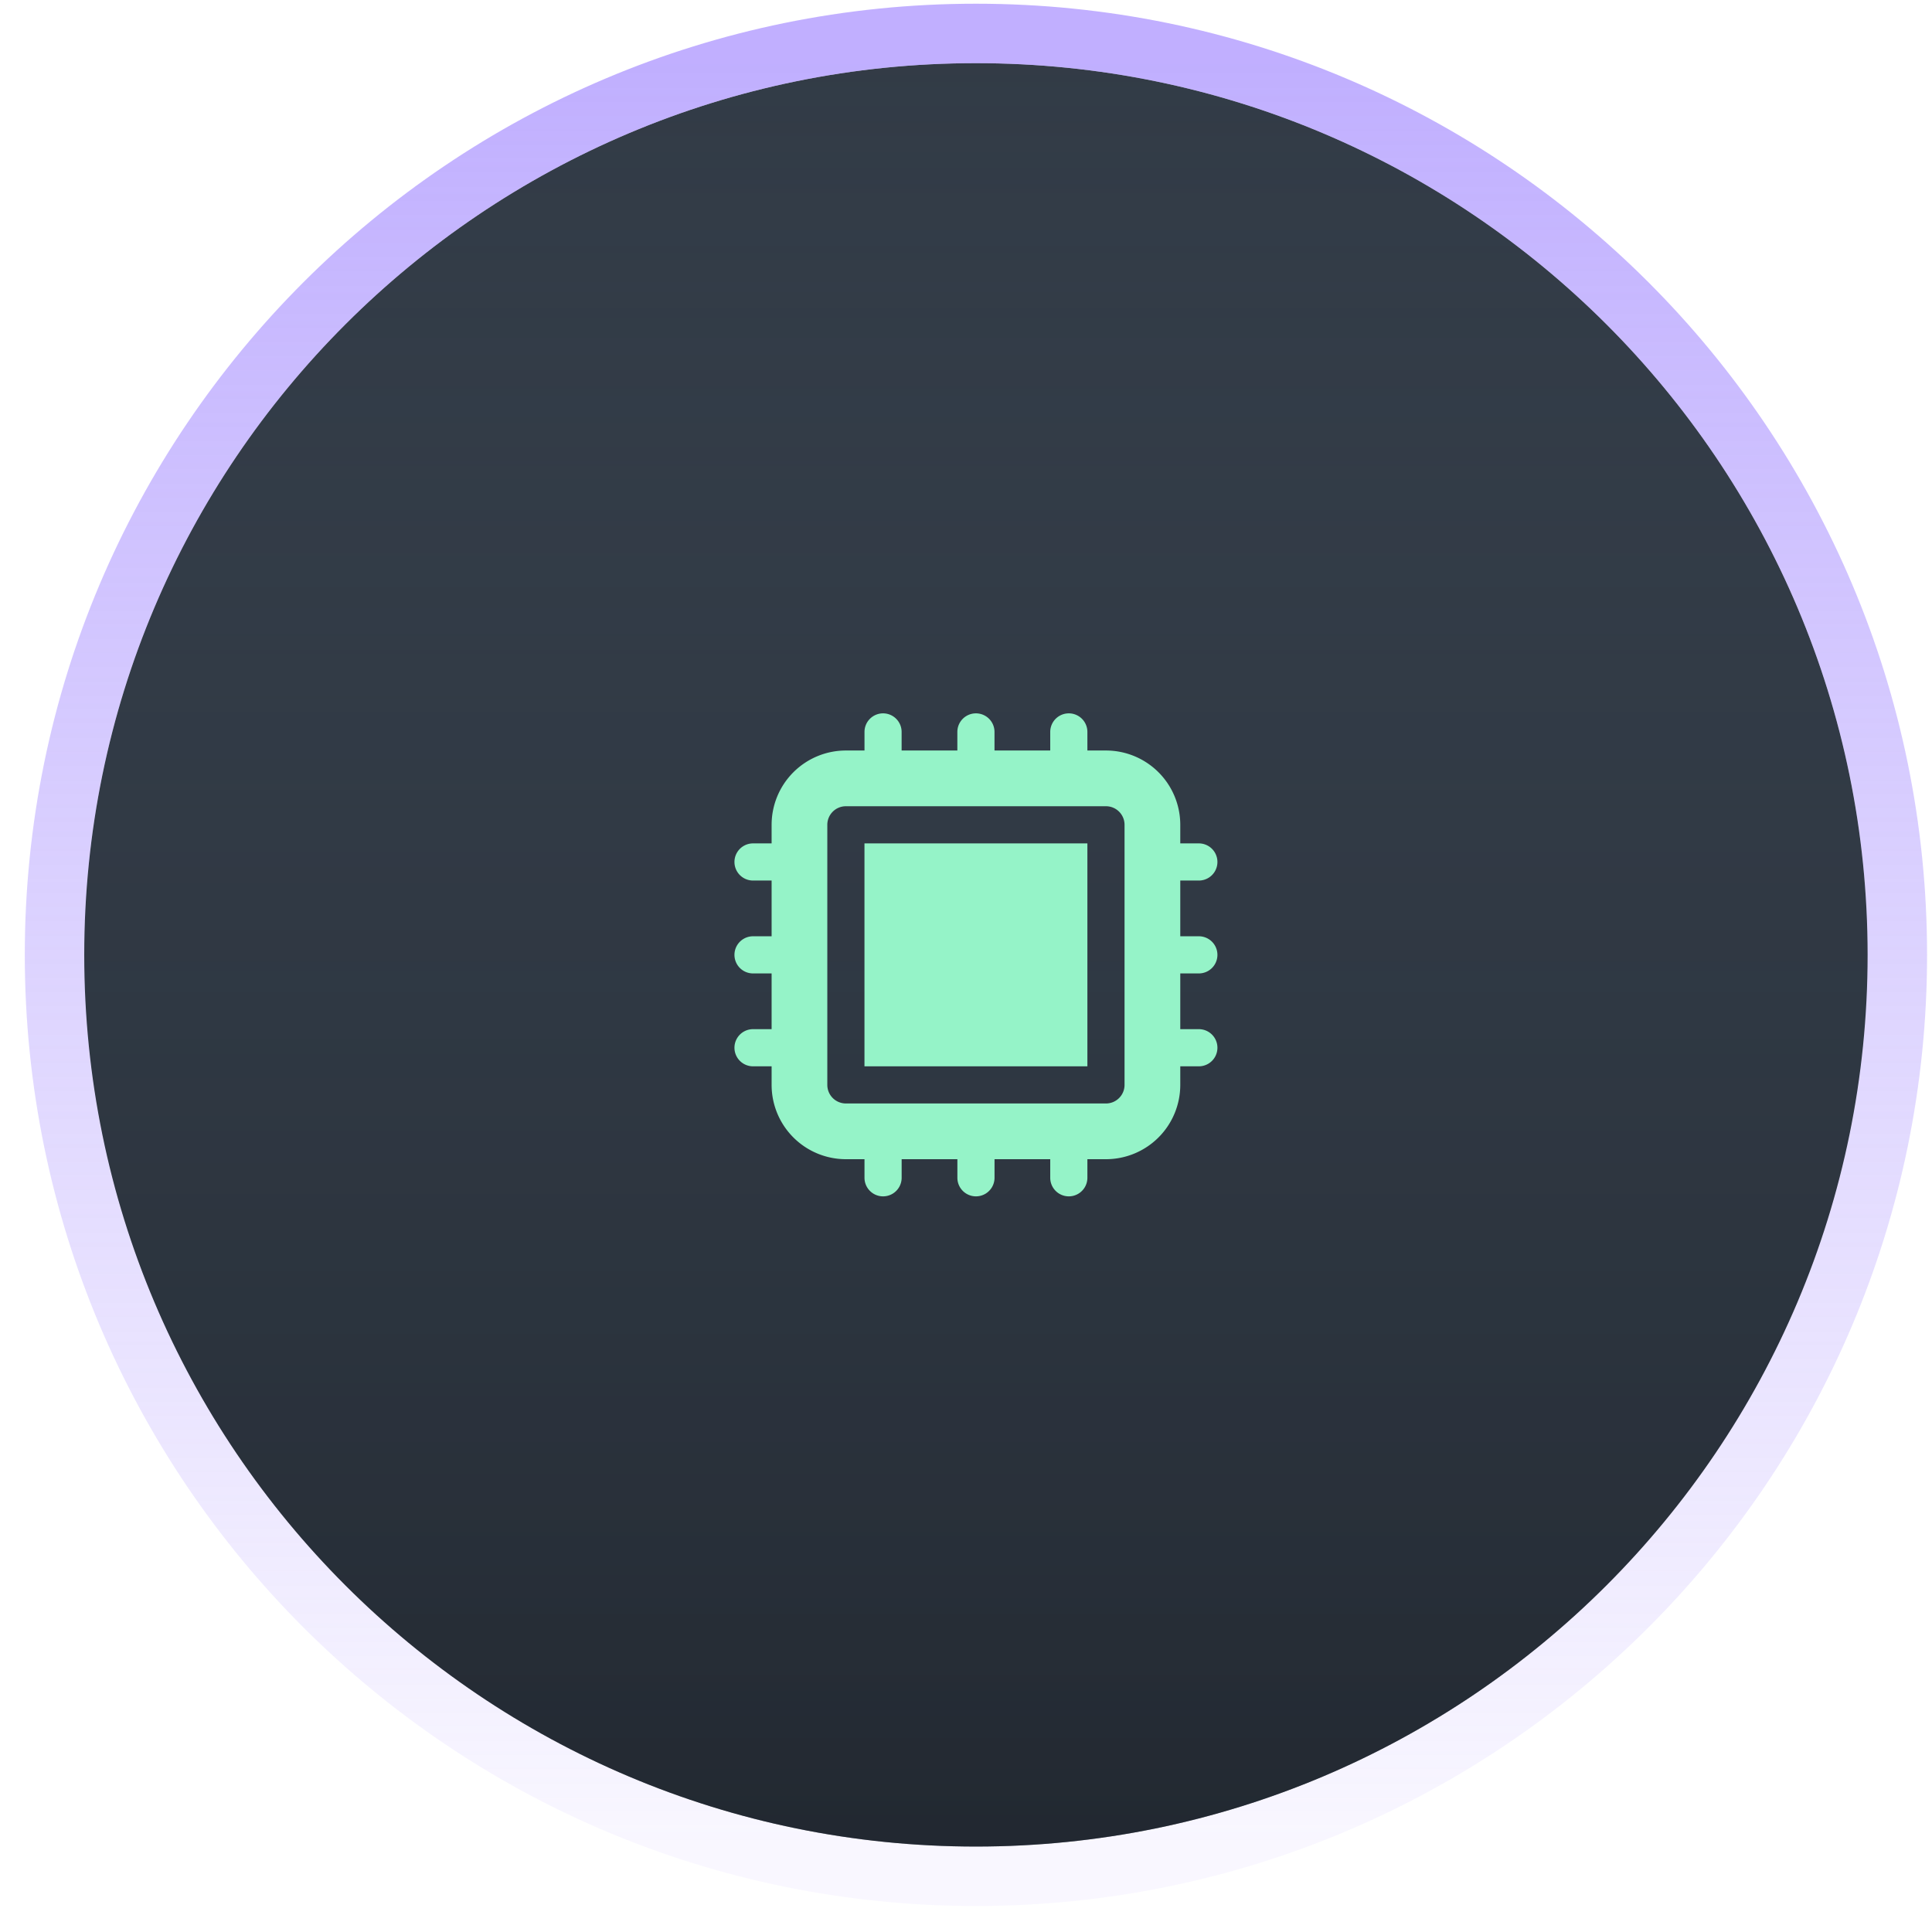 <svg xmlns="http://www.w3.org/2000/svg" width="65" height="65" fill="none"><path fill="#313A45" d="M2.834 32.125c0-16.568 13.432-30 30-30 16.569 0 30 13.432 30 30 0 16.569-13.431 30-30 30-16.568 0-30-13.431-30-30Z"/><path fill="url(#a)" fill-opacity=".5" d="M2.834 32.125c0-16.568 13.432-30 30-30 16.569 0 30 13.432 30 30 0 16.569-13.431 30-30 30-16.568 0-30-13.431-30-30Z"/><path stroke="url(#b)" stroke-opacity=".55" stroke-width="2" d="M32.834 1.125c17.121 0 31 13.88 31 31 0 17.12-13.879 31-31 31-17.12 0-31-13.88-31-31 0-17.12 13.88-31 31-31Z"/><path fill="#95F3C8" d="M36.584 28.375h-7.5v7.5h7.5v-7.5Z"/><path fill="#95F3C8" fill-rule="evenodd" d="M29.71 24c.344 0 .624.28.624.625v.625h1.875v-.625a.625.625 0 0 1 1.25 0v.625h1.875v-.625a.625.625 0 0 1 1.25 0v.625h.625a2.5 2.5 0 0 1 2.5 2.5v.625h.625a.625.625 0 1 1 0 1.25h-.625V31.5h.625a.625.625 0 1 1 0 1.25h-.625v1.875h.625a.625.625 0 1 1 0 1.25h-.625v.625a2.5 2.5 0 0 1-2.5 2.5h-.625v.625a.625.625 0 1 1-1.25 0V39H33.46v.625a.625.625 0 1 1-1.25 0V39h-1.875v.625a.625.625 0 1 1-1.25 0V39h-.625a2.5 2.5 0 0 1-2.5-2.5v-.625h-.625a.625.625 0 0 1 0-1.25h.625V32.75h-.625a.625.625 0 0 1 0-1.25h.625v-1.875h-.625a.625.625 0 0 1 0-1.25h.625v-.625a2.5 2.5 0 0 1 2.5-2.5h.625v-.625c0-.345.28-.625.625-.625Zm-1.876 3.75c0-.345.28-.625.625-.625h8.75c.345 0 .625.28.625.625v8.75c0 .345-.28.625-.625.625h-8.75a.625.625 0 0 1-.625-.625v-8.75Z" clip-rule="evenodd"/><defs><linearGradient id="a" x1="32.834" x2="32.834" y1="2.125" y2="62.125" gradientUnits="userSpaceOnUse"><stop stop-color="#475363" stop-opacity=".1"/><stop offset="1" stop-color="#12161C"/></linearGradient><linearGradient id="b" x1="32.834" x2="32.834" y1="2.125" y2="62.125" gradientUnits="userSpaceOnUse"><stop stop-color="#8D6EFE"/><stop offset="1" stop-color="#8D6EFE" stop-opacity=".1"/></linearGradient></defs></svg>